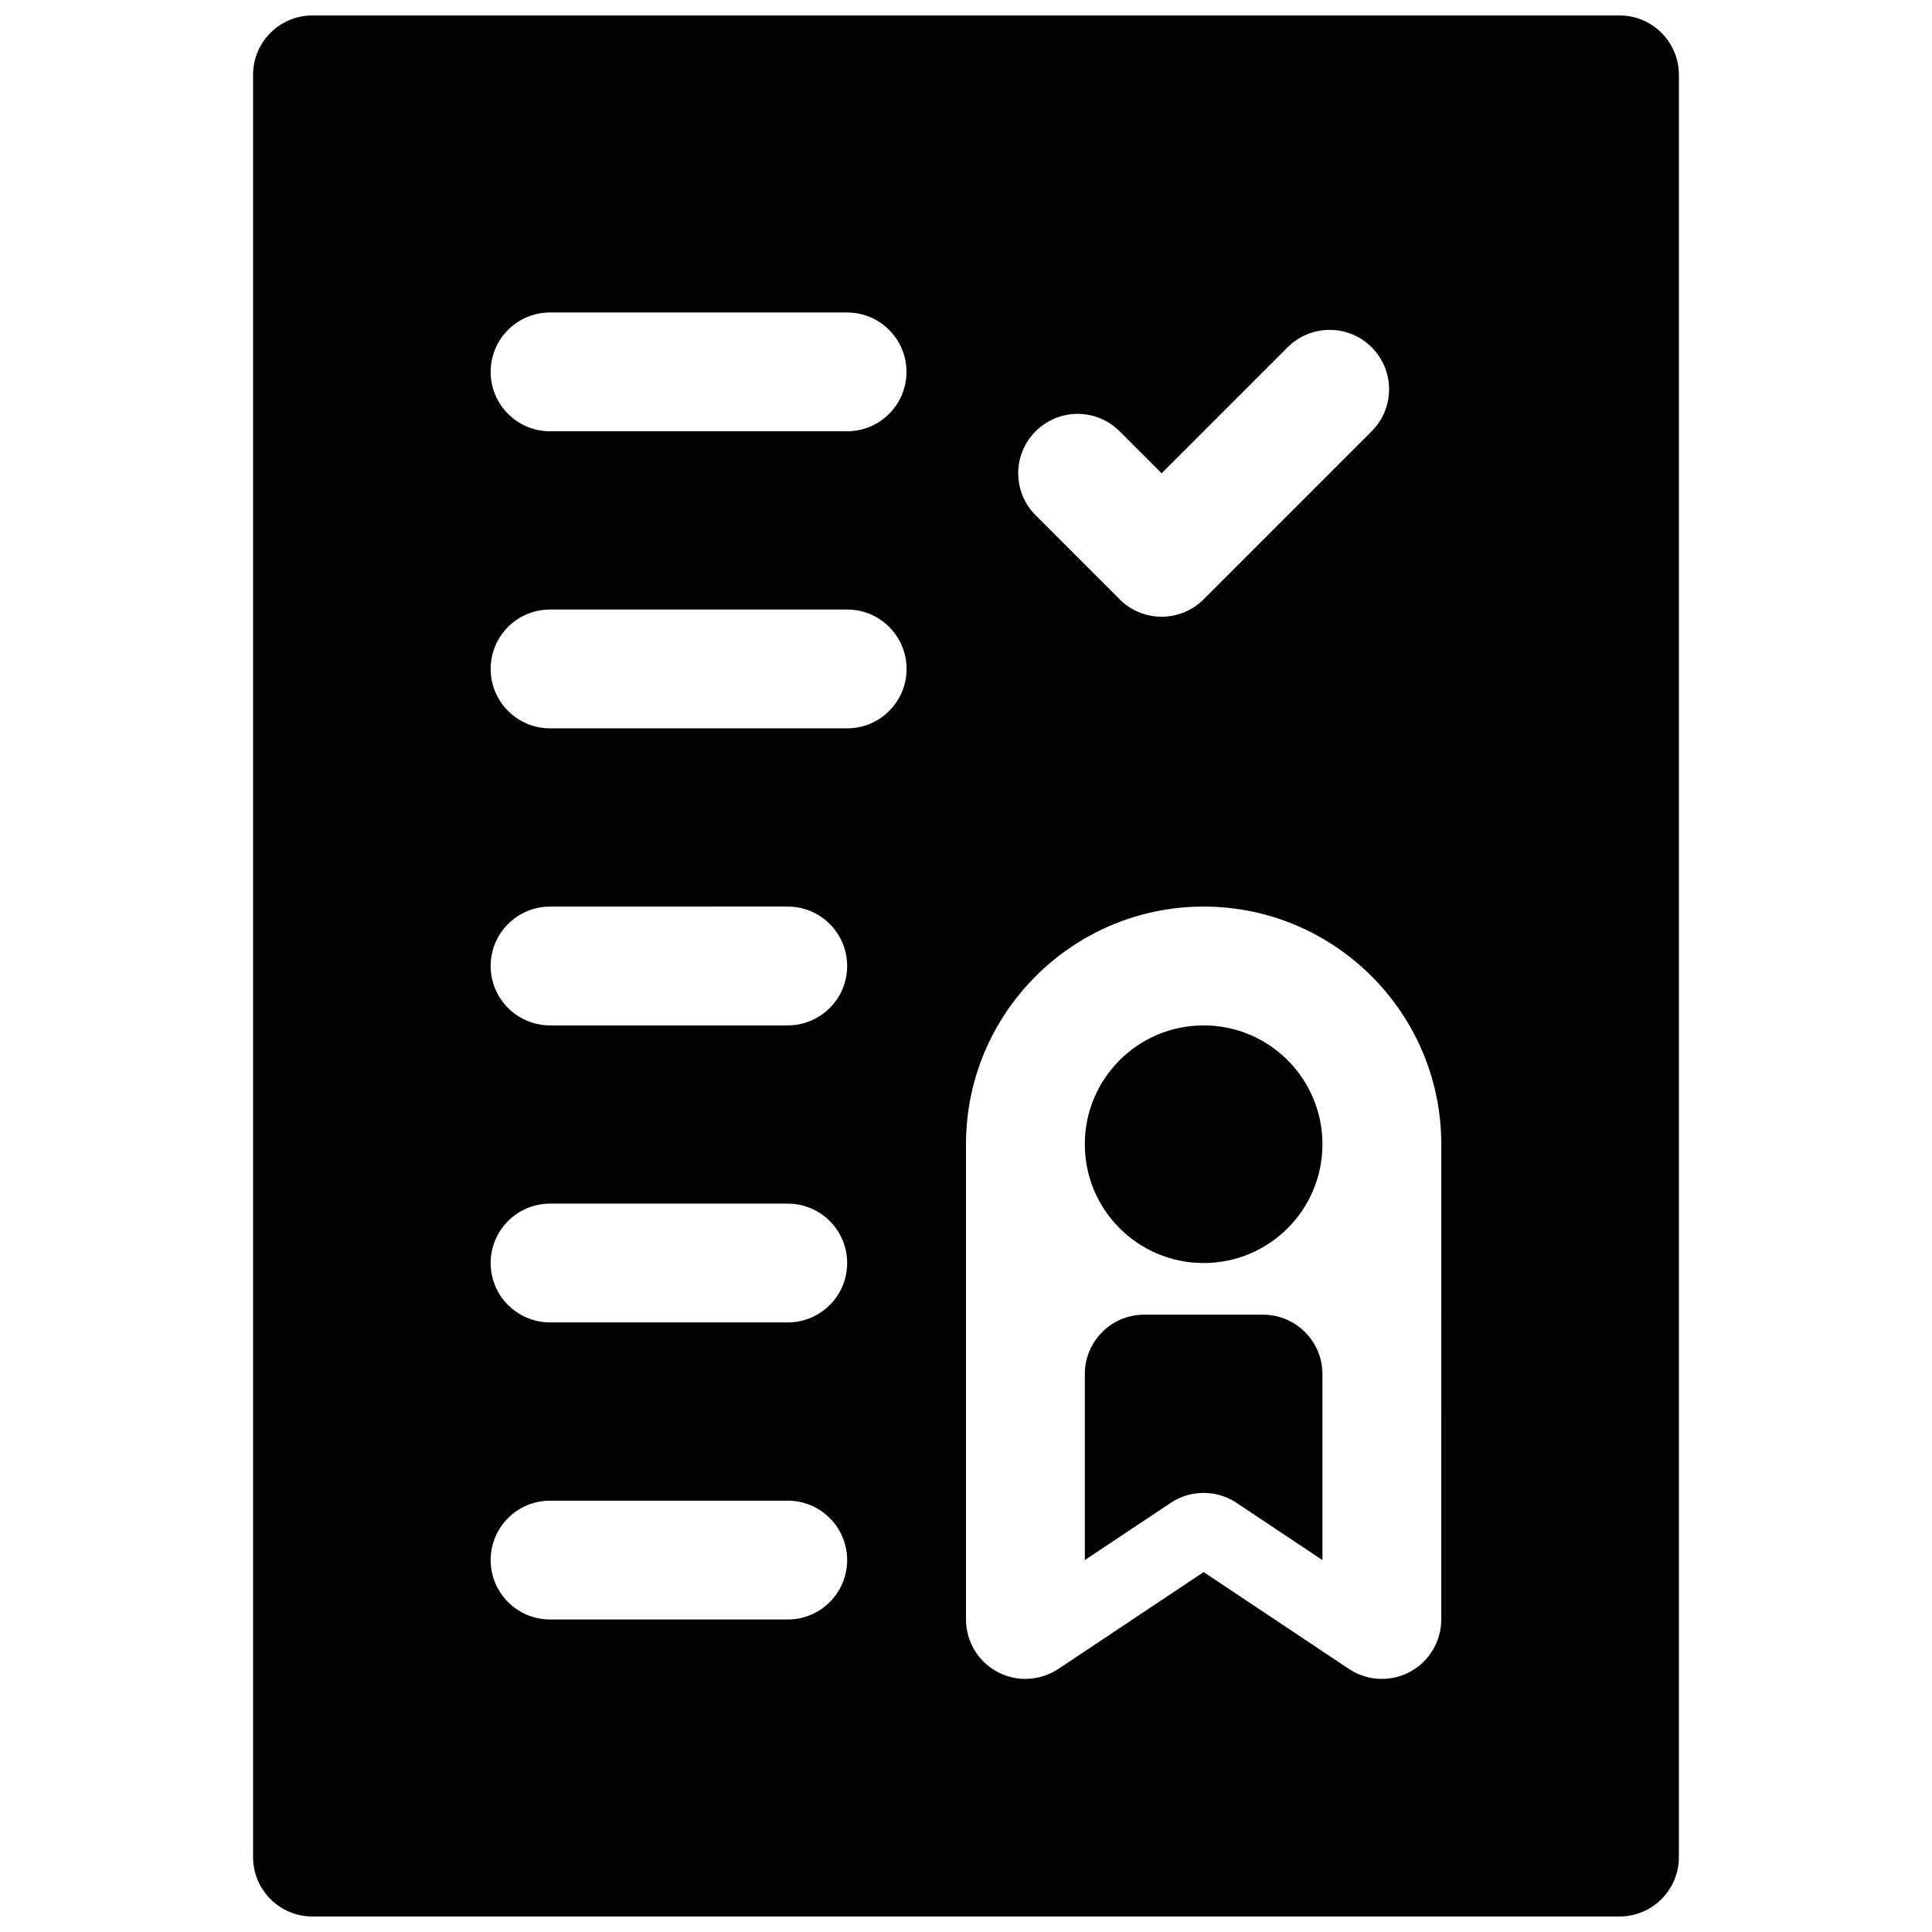 <?xml version="1.0" encoding="UTF-8"?>
<!-- Uploaded to: SVG Repo, www.svgrepo.com, Generator: SVG Repo Mixer Tools -->
<svg width="800px" height="800px" version="1.1" viewBox="144 144 512 512" xmlns="http://www.w3.org/2000/svg">
 <defs>
  <clipPath id="a">
   <path d="m211 148.09h378v503.81h-378z"/>
  </clipPath>
 </defs>
 <path d="m494.46 447.23c0 17.391-14.098 31.488-31.484 31.488-17.391 0-31.488-14.098-31.488-31.488s14.098-31.488 31.488-31.488c17.387 0 31.484 14.098 31.484 31.488"/>
 <path d="m447.23 492.4c-8.691 0-15.742 7.055-15.742 15.742v49.297l22.75-15.16c2.644-1.762 5.684-2.644 8.738-2.644 3.055 0 6.094 0.883 8.738 2.644l22.746 15.16v-49.293c0-8.691-7.055-15.742-15.742-15.742z"/>
 <g clip-path="url(#a)">
  <path d="m573.18 148.09h-346.37c-8.688 0-15.742 7.055-15.742 15.742v472.32c0 8.691 7.055 15.742 15.742 15.742h346.37c8.691 0 15.742-7.055 15.742-15.742l0.004-472.32c0-8.688-7.051-15.742-15.742-15.742zm-154.73 110.21c6.156-6.156 16.105-6.156 22.262 0l11.133 11.133 33.395-33.395c6.156-6.156 16.105-6.156 22.262 0s6.156 16.105 0 22.262l-44.523 44.527c-3.07 3.07-7.102 4.613-11.133 4.613s-8.062-1.543-11.133-4.613l-22.262-22.262c-6.156-6.156-6.156-16.109 0-22.266zm-128.68-31.488h78.719c8.691 0 15.742 7.055 15.742 15.742 0 8.691-7.055 15.742-15.742 15.742h-78.719c-8.691 0-15.742-7.055-15.742-15.742s7.035-15.742 15.742-15.742zm62.992 346.37h-62.992c-8.691 0-15.742-7.055-15.742-15.742 0-8.691 7.055-15.742 15.742-15.742l62.992-0.004c8.691 0 15.742 7.055 15.742 15.742 0.004 8.691-7.051 15.746-15.742 15.746zm0-78.723h-62.992c-8.691 0-15.742-7.055-15.742-15.742 0-8.691 7.055-15.742 15.742-15.742h62.992c8.691 0 15.742 7.055 15.742 15.742 0.004 8.691-7.051 15.742-15.742 15.742zm0-78.719h-62.992c-8.691 0-15.742-7.055-15.742-15.742 0-8.691 7.055-15.742 15.742-15.742l62.992-0.004c8.691 0 15.742 7.055 15.742 15.742 0.004 8.691-7.051 15.746-15.742 15.746zm15.746-78.719h-78.738c-8.691 0-15.742-7.055-15.742-15.742 0-8.691 7.055-15.742 15.742-15.742l78.738-0.004c8.691 0 15.742 7.055 15.742 15.742 0 8.691-7.055 15.746-15.742 15.746zm157.44 236.16c0 5.809-3.195 11.148-8.312 13.887-2.328 1.242-4.879 1.855-7.43 1.855-3.055 0-6.094-0.883-8.738-2.644l-38.492-25.66-38.496 25.664c-4.848 3.211-11.051 3.527-16.152 0.789-5.133-2.746-8.328-8.082-8.328-13.891v-125.95c0-34.73 28.246-62.977 62.977-62.977 34.73 0 62.977 28.246 62.977 62.977z"/>
 </g>
</svg>